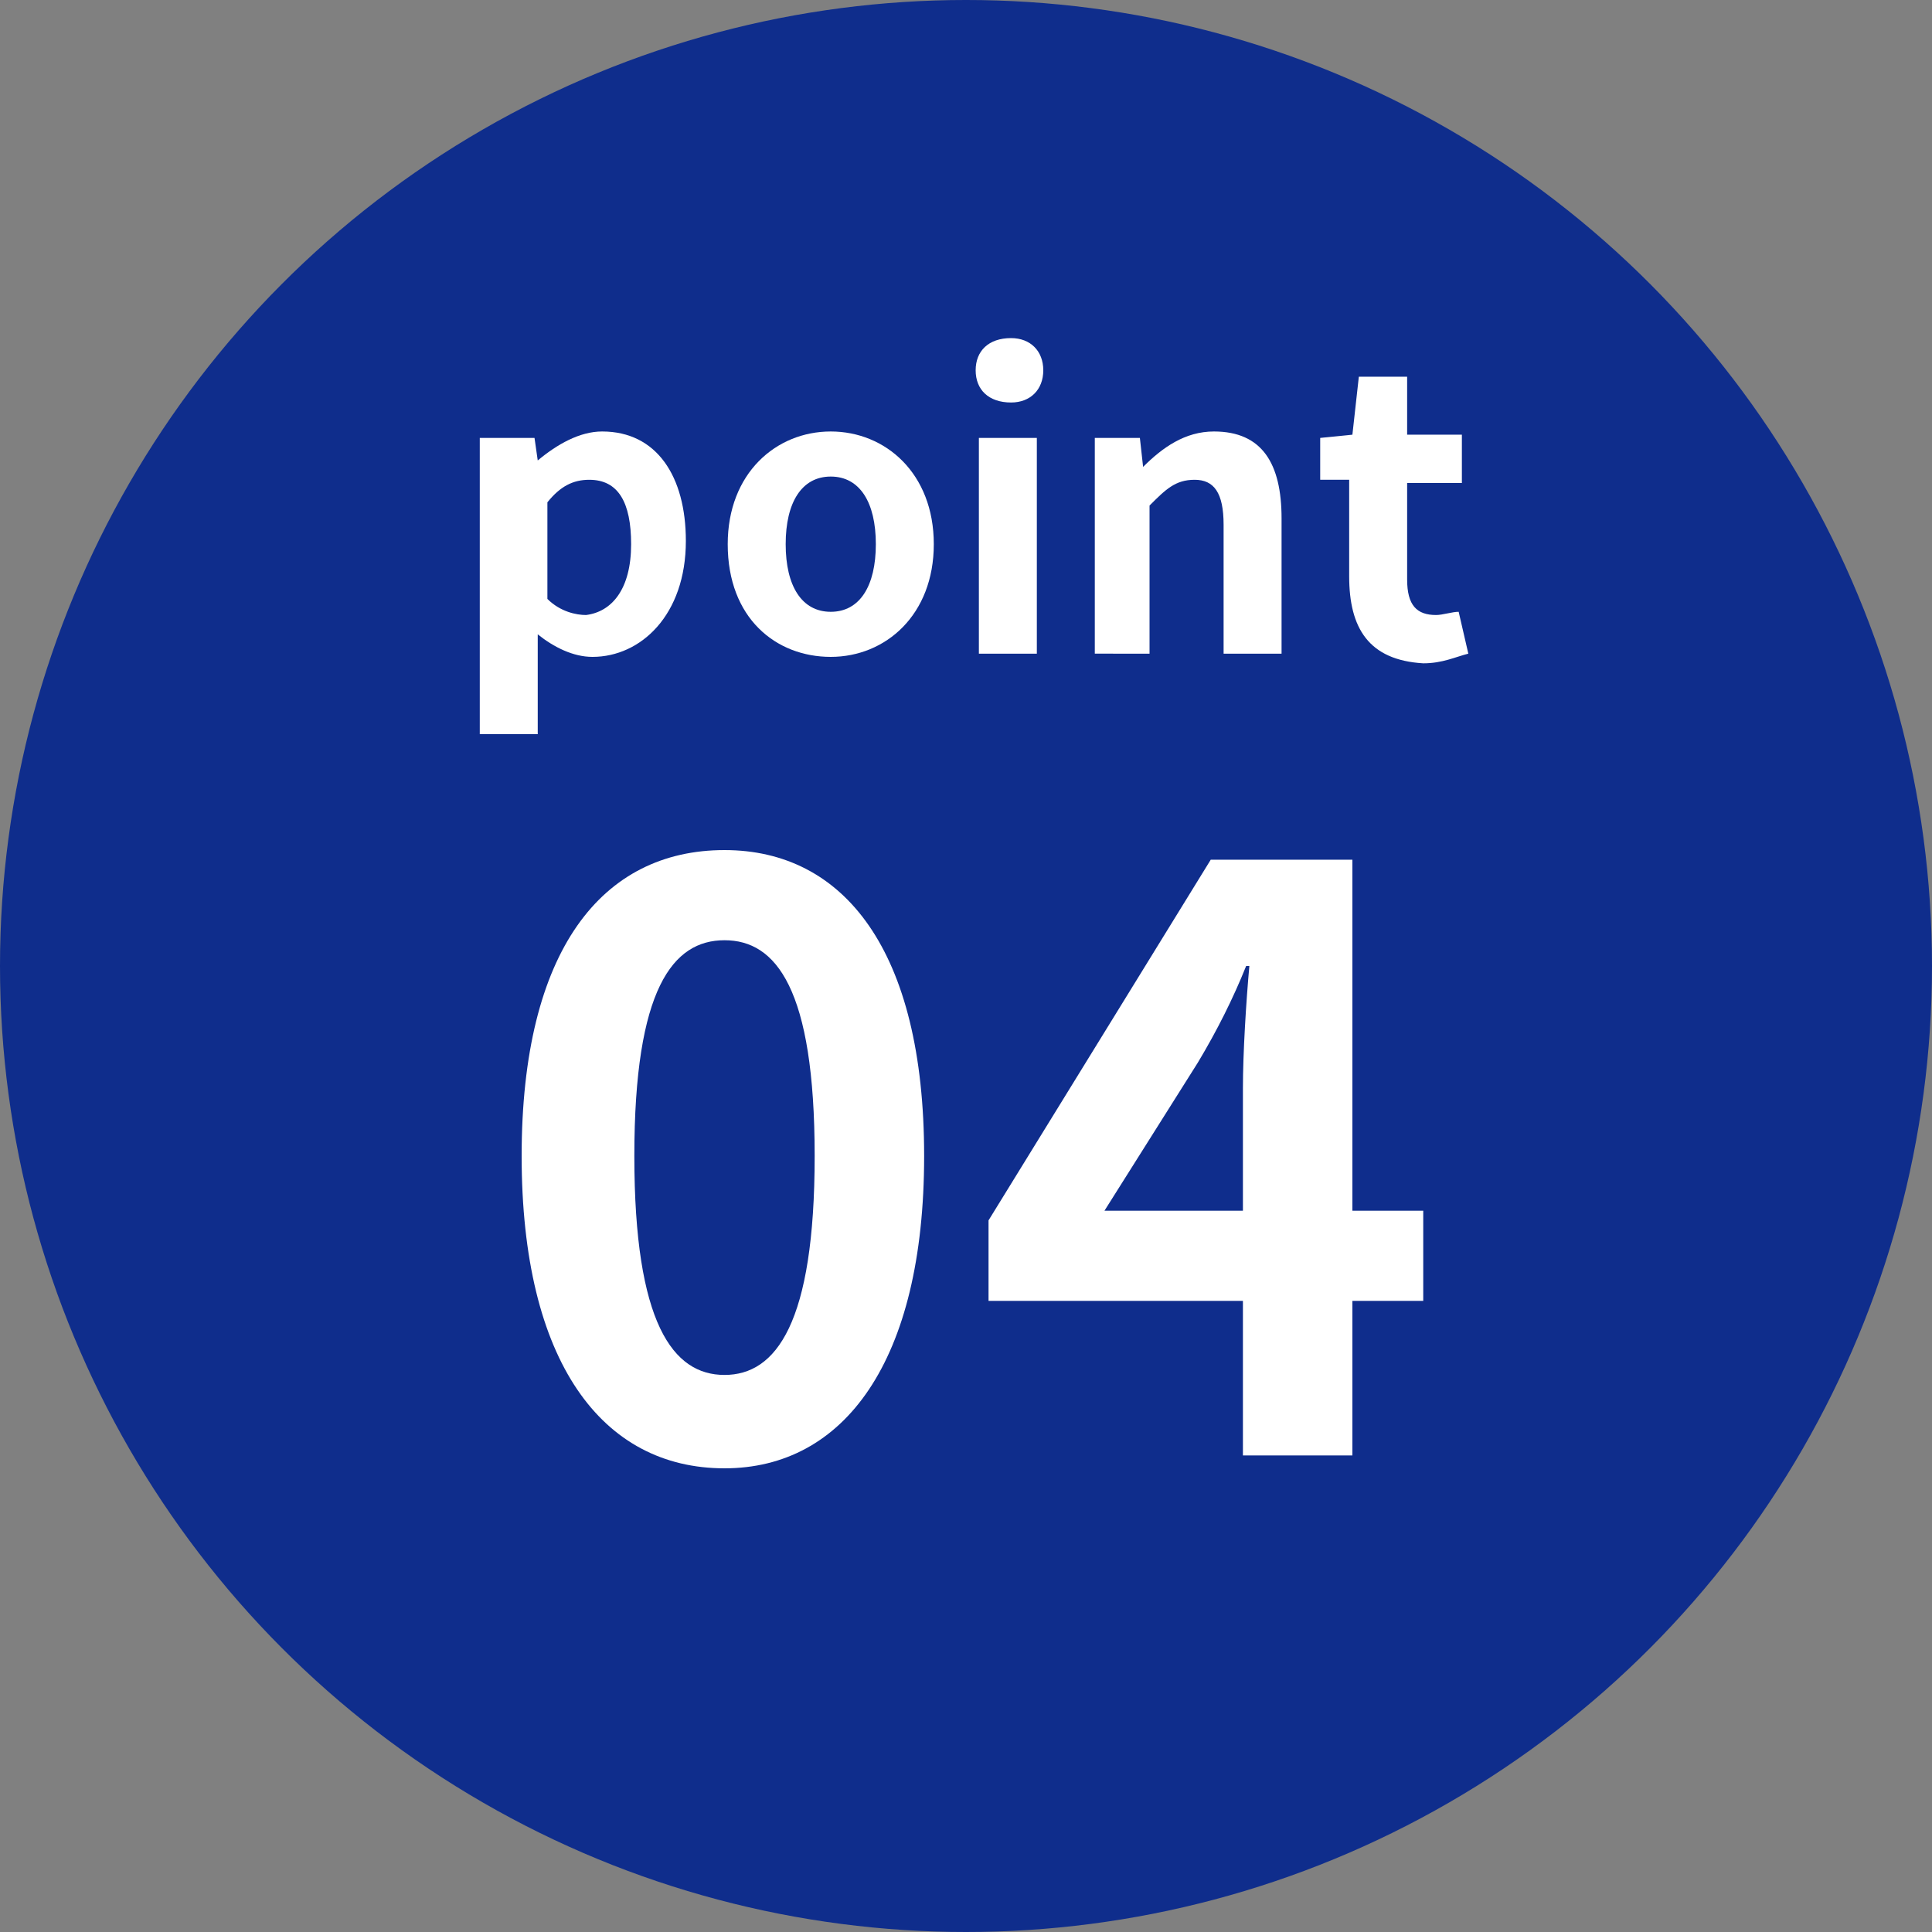 <?xml version="1.0" encoding="utf-8"?>
<!-- Generator: Adobe Illustrator 27.0.1, SVG Export Plug-In . SVG Version: 6.00 Build 0)  -->
<svg version="1.1" id="レイヤー_1" xmlns="http://www.w3.org/2000/svg" xmlns:xlink="http://www.w3.org/1999/xlink" x="0px"
	 y="0px" viewBox="0 0 60 60" style="enable-background:new 0 0 60 60;" xml:space="preserve">
<rect x="0" y="0" width="60" height="60" fill="#808080" stroke="none"/>
<style type="text/css">
	.st0{fill:#0F2D8C;}
	.st1{fill:#FFFFFF;}
</style>
<g>
	<circle class="st0" cx="30" cy="30" r="30"/>
	<g>
		<g>
			<path class="st1" d="M15.2,13.6h1.4l0.1,0.7h0c0.6-0.5,1.3-0.9,2-0.9c1.7,0,2.6,1.4,2.6,3.4c0,2.3-1.4,3.6-2.9,3.6
				c-0.6,0-1.2-0.3-1.7-0.7l0,1.1v2h-1.8V13.6z M19.6,16.9c0-1.3-0.4-2-1.3-2c-0.5,0-0.9,0.2-1.3,0.7v3c0.4,0.4,0.9,0.5,1.2,0.5
				C19,19,19.6,18.3,19.6,16.9z"/>
			<path class="st1" d="M22.6,16.9c0-2.2,1.5-3.5,3.2-3.5s3.2,1.3,3.2,3.5c0,2.2-1.5,3.5-3.2,3.5S22.6,19.2,22.6,16.9z M27.2,16.9
				c0-1.3-0.5-2.1-1.4-2.1s-1.4,0.8-1.4,2.1c0,1.3,0.5,2.1,1.4,2.1S27.2,18.2,27.2,16.9z"/>
			<path class="st1" d="M30.3,11.5c0-0.6,0.4-1,1.1-1c0.6,0,1,0.4,1,1c0,0.6-0.4,1-1,1C30.7,12.5,30.3,12.1,30.3,11.5z M30.4,13.6
				h1.8v6.7h-1.8V13.6z"/>
			<path class="st1" d="M34,13.6h1.4l0.1,0.9h0c0.6-0.6,1.3-1.1,2.2-1.1c1.5,0,2.1,1,2.1,2.7v4.2h-1.8v-4c0-1-0.3-1.4-0.9-1.4
				c-0.6,0-0.9,0.3-1.4,0.8v4.6H34V13.6z"/>
			<path class="st1" d="M41.9,17.9v-3H41v-1.3l1-0.1l0.2-1.8h1.5v1.8h1.7V15h-1.7v3c0,0.8,0.3,1.1,0.9,1.1c0.2,0,0.5-0.1,0.7-0.1
				l0.3,1.3c-0.4,0.1-0.8,0.3-1.4,0.3C42.5,20.5,41.9,19.5,41.9,17.9z"/>
		</g>
	</g>
	<g>
		<g>
			<path class="st1" d="M16.2,35.9c0-6.4,2.5-9.5,6.3-9.5c3.7,0,6.2,3.1,6.2,9.5c0,6.4-2.5,9.7-6.2,9.7
				C18.7,45.6,16.2,42.3,16.2,35.9z M25.3,35.9c0-5.2-1.2-6.7-2.8-6.7c-1.6,0-2.8,1.5-2.8,6.7c0,5.2,1.2,6.8,2.8,6.8
				C24.1,42.7,25.3,41.1,25.3,35.9z"/>
			<path class="st1" d="M44.2,40.4H42v4.8h-3.4v-4.8h-7.9v-2.5l6.9-11.2H42v10.9h2.2V40.4z M38.6,37.6v-3.8c0-1.1,0.1-2.7,0.2-3.8
				h-0.1c-0.4,1-0.9,2-1.5,3l-2.9,4.6H38.6z"/>
		</g>
	</g>
</g>
</svg>
